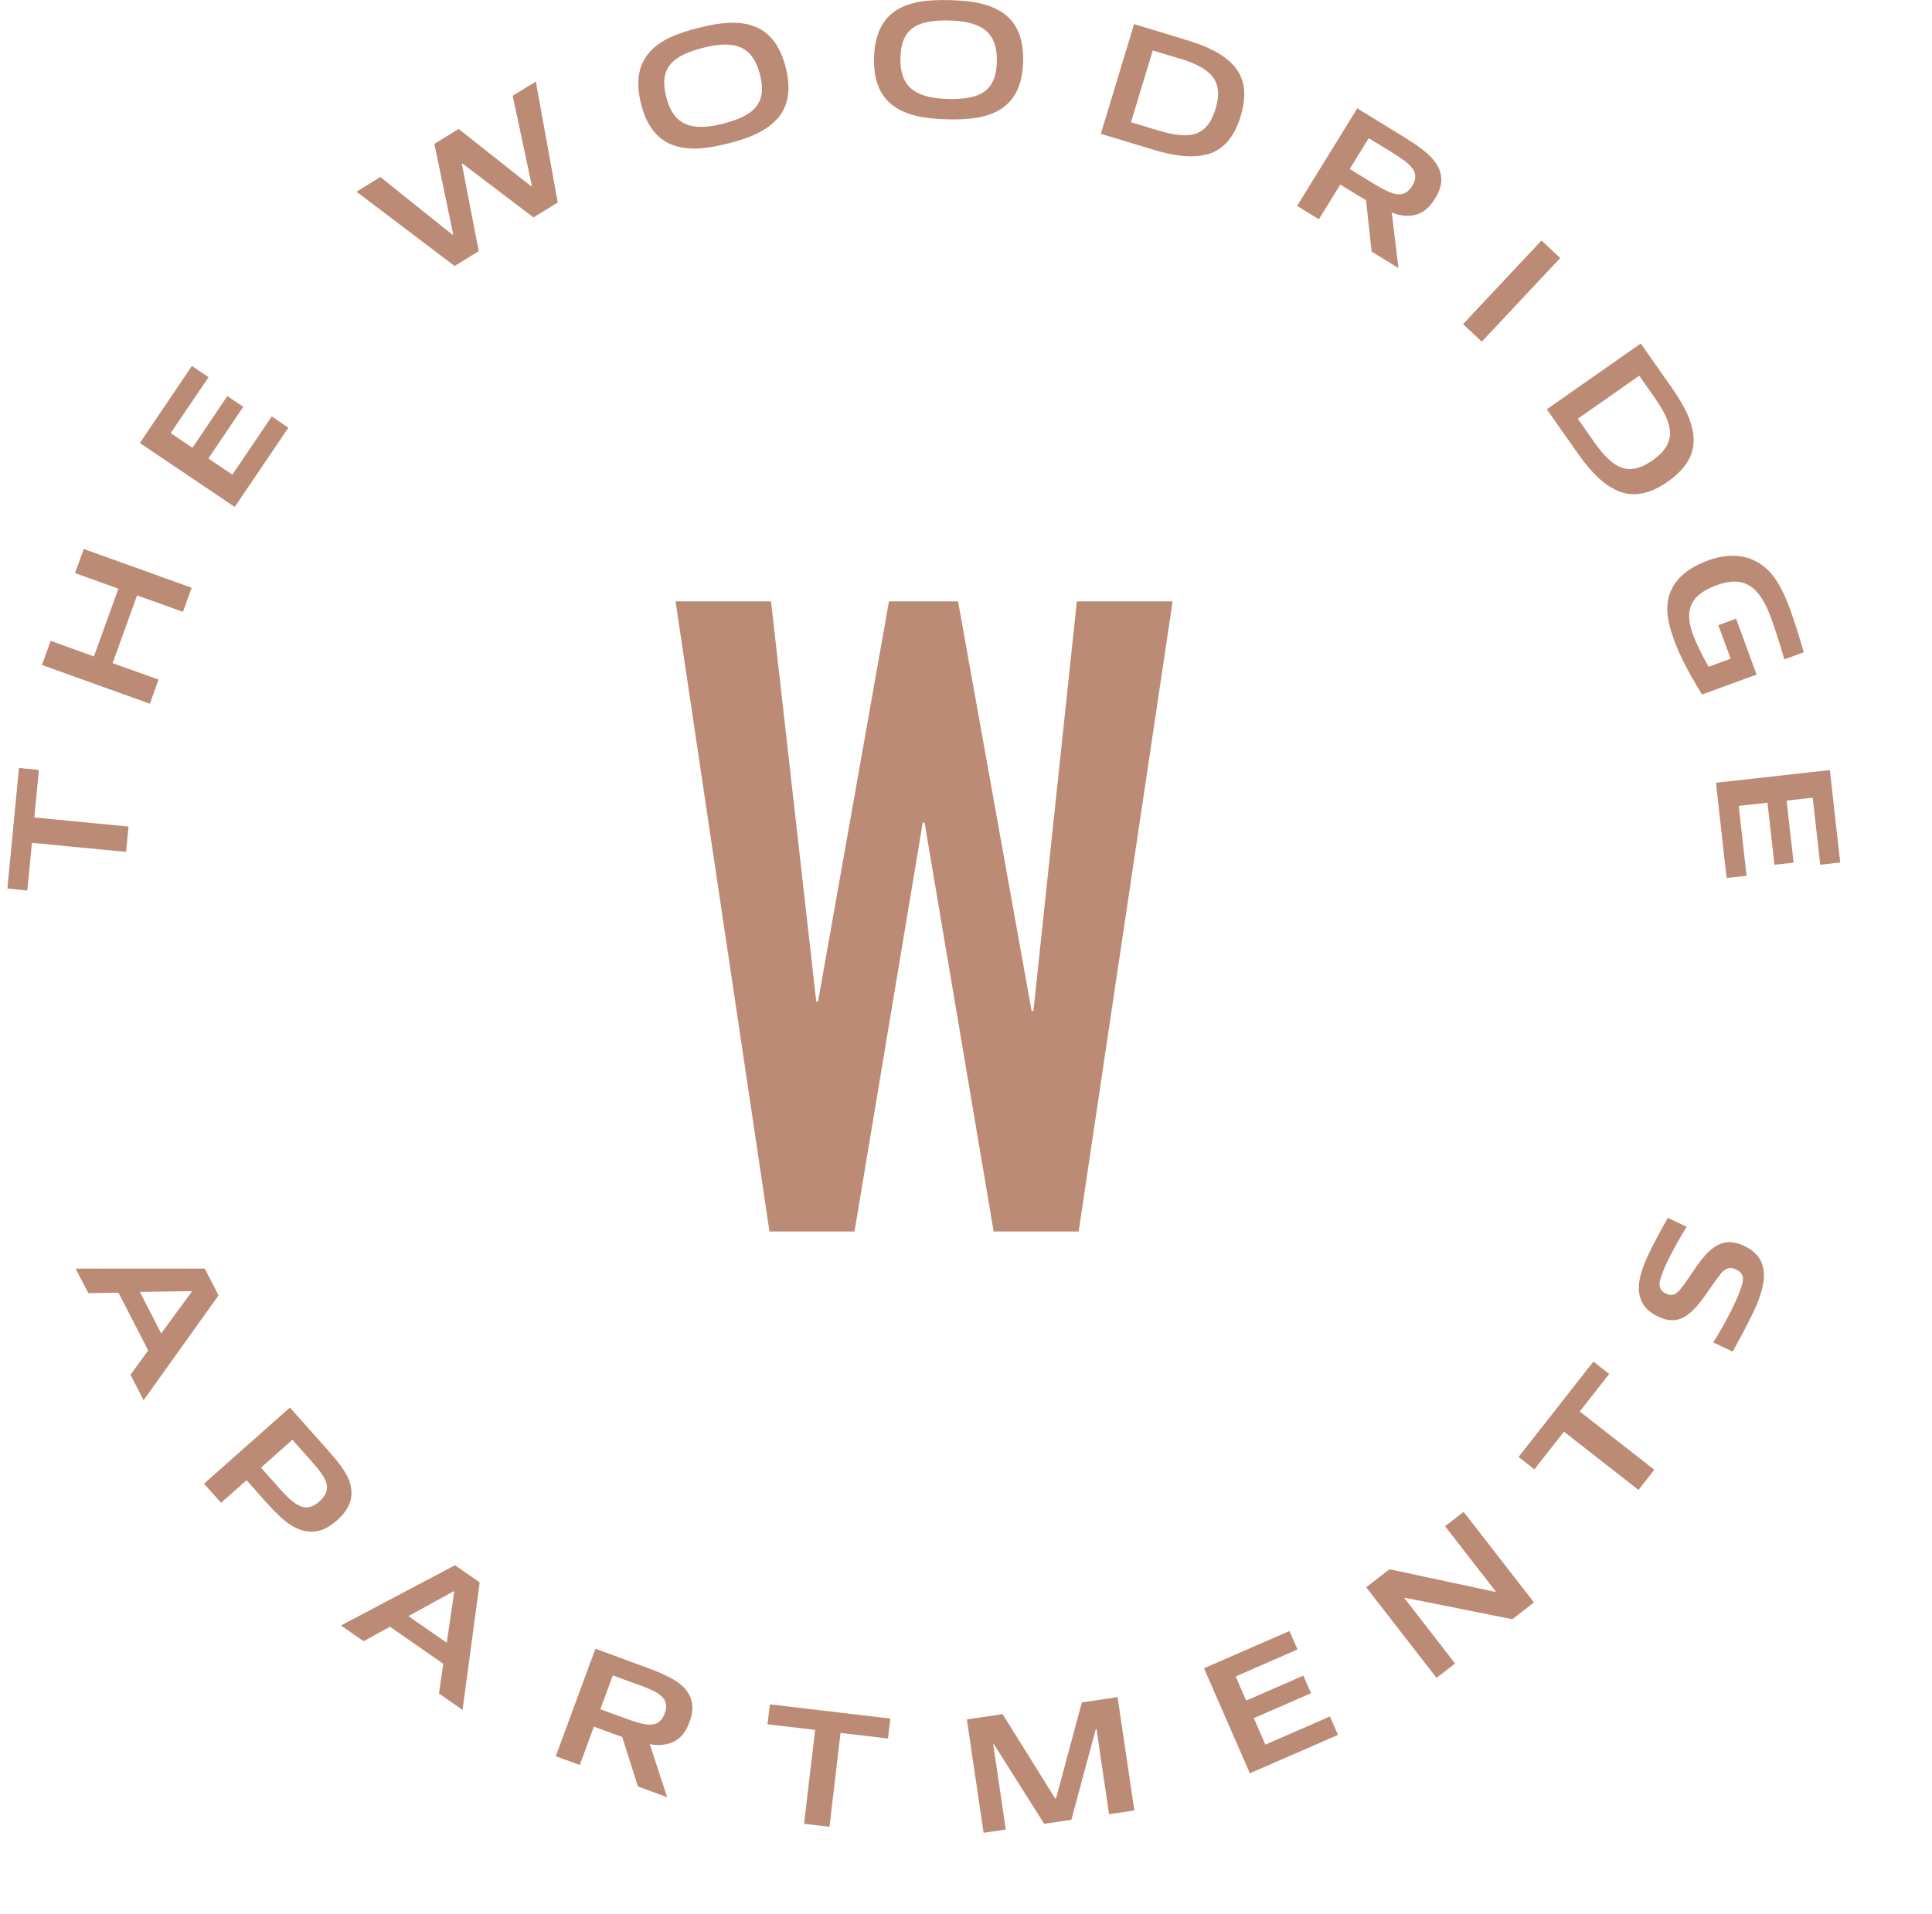 <?xml version="1.0" encoding="UTF-8"?>
<svg xmlns="http://www.w3.org/2000/svg" width="110" height="109" viewBox="0 0 110 109" fill="none">
  <g clip-path="url(#clip0_1134_74)">
    <path d="M7.183 48.51L1.819 47.994L1.556 50.709L0.42 50.597L1.08 43.731L2.216 43.842L1.954 46.549L7.318 47.065L7.175 48.518L7.183 48.51Z" fill="#BC8B75"></path>
    <path d="M10.417 34.84L7.803 33.904L6.412 37.761L9.026 38.698L8.534 40.072L2.391 37.865L2.883 36.491L5.347 37.38L6.738 33.523L4.274 32.633L4.767 31.26L10.91 33.467L10.417 34.84Z" fill="#BC8B75"></path>
    <path d="M13.382 28.879L7.962 25.227L10.926 20.837L11.872 21.48L9.718 24.663L10.958 25.497L12.945 22.552L13.851 23.163L11.864 26.108L13.231 27.029L15.472 23.711L16.418 24.354L13.358 28.879H13.382Z" fill="#BC8B75"></path>
    <path d="M30.389 12.391L26.328 9.311L26.296 9.335L27.258 14.304L25.883 15.146L20.296 10.915L21.655 10.081L25.764 13.367L25.803 13.344L24.73 8.192L26.113 7.343L30.246 10.613L30.285 10.589L29.189 5.453L30.508 4.644L31.756 11.534L30.381 12.375L30.389 12.391Z" fill="#BC8B75"></path>
    <path d="M44.233 6.779C43.613 7.478 42.659 7.866 41.459 8.168C40.212 8.486 39.194 8.581 38.32 8.263C37.335 7.906 36.778 7.041 36.5 5.914C36.214 4.787 36.286 3.755 36.985 2.969C37.605 2.27 38.559 1.889 39.774 1.587C41.022 1.27 42.031 1.175 42.906 1.484C43.899 1.841 44.447 2.715 44.733 3.834C45.02 4.969 44.956 5.977 44.249 6.779H44.233ZM40.06 2.715C38.209 3.183 37.525 3.913 37.931 5.517C38.32 7.065 39.29 7.517 41.141 7.049C42.993 6.581 43.676 5.85 43.271 4.247C42.874 2.699 41.92 2.238 40.06 2.715Z" fill="#BC8B75"></path>
    <path d="M56.988 6.208C56.201 6.708 55.176 6.827 53.936 6.795C52.649 6.763 51.647 6.581 50.885 6.041C50.034 5.43 49.732 4.445 49.764 3.286C49.796 2.127 50.145 1.151 51.028 0.587C51.814 0.087 52.84 -0.024 54.087 0.008C55.375 0.04 56.368 0.222 57.131 0.754C57.989 1.365 58.283 2.358 58.252 3.509C58.22 4.683 57.878 5.636 56.988 6.208ZM54.079 1.167C52.172 1.119 51.314 1.635 51.266 3.286C51.226 4.882 52.037 5.58 53.944 5.636C55.852 5.684 56.71 5.168 56.757 3.517C56.797 1.921 55.995 1.222 54.079 1.167Z" fill="#BC8B75"></path>
    <path d="M68.749 8.779C67.843 9.033 66.834 8.875 65.642 8.517L62.678 7.62L64.569 1.373L67.525 2.27C68.734 2.635 69.655 3.064 70.275 3.77C70.951 4.564 70.959 5.548 70.641 6.612C70.315 7.676 69.759 8.493 68.757 8.787L68.749 8.779ZM67.208 3.35L65.634 2.873L64.394 6.961L65.952 7.43C67.835 8.001 68.749 7.716 69.21 6.191C69.655 4.723 69.099 3.921 67.2 3.342L67.208 3.35Z" fill="#BC8B75"></path>
    <path d="M78.095 14.336L77.777 11.399C77.626 11.32 77.483 11.225 77.332 11.137L76.307 10.51L75.091 12.487L73.852 11.725L77.277 6.168L79.82 7.732C80.909 8.399 81.64 8.922 81.942 9.637C82.164 10.177 82.069 10.724 81.703 11.312C81.322 11.931 80.885 12.241 80.281 12.28C79.955 12.312 79.613 12.248 79.24 12.098L79.621 15.265L78.111 14.336H78.095ZM79.256 8.676L77.928 7.867L76.848 9.621L78.191 10.447C79.327 11.145 79.939 11.336 80.408 10.582C80.901 9.788 80.289 9.319 79.256 8.684V8.676Z" fill="#BC8B75"></path>
    <path d="M83.301 18.456L87.767 13.693L88.832 14.693L84.366 19.456L83.301 18.456Z" fill="#BC8B75"></path>
    <path d="M92.137 27.958C91.271 27.601 90.572 26.855 89.849 25.839L88.068 23.306L93.417 19.56L95.189 22.084C95.912 23.116 96.373 24.021 96.429 24.957C96.469 25.997 95.872 26.783 94.966 27.418C94.052 28.061 93.107 28.355 92.137 27.966V27.958ZM94.275 22.735L93.329 21.393L89.833 23.846L90.77 25.18C91.899 26.783 92.789 27.125 94.092 26.212C95.348 25.331 95.412 24.354 94.267 22.735H94.275Z" fill="#BC8B75"></path>
    <path d="M95.276 36.325C94.959 35.467 94.792 34.618 95.07 33.8C95.412 32.848 96.27 32.276 97.279 31.903C98.185 31.57 99.361 31.466 100.339 32.189C101.094 32.752 101.539 33.657 101.912 34.673C102.198 35.459 102.437 36.245 102.699 37.142L101.594 37.547C101.372 36.785 101.086 35.856 100.816 35.134C100.156 33.34 99.258 32.768 97.756 33.316C96.294 33.848 95.865 34.681 96.381 36.102C96.604 36.714 96.93 37.341 97.279 37.968L98.535 37.507L97.835 35.602L98.845 35.229L100.013 38.412L96.906 39.547C96.294 38.555 95.682 37.468 95.261 36.317L95.276 36.325Z" fill="#BC8B75"></path>
    <path d="M97.692 44.572L104.185 43.85L104.773 49.112L103.637 49.24L103.208 45.421L101.722 45.588L102.119 49.12L101.03 49.24L100.633 45.707L98.996 45.89L99.441 49.867L98.304 49.994L97.7 44.564L97.692 44.572Z" fill="#BC8B75"></path>
    <path d="M7.429 78.285L8.438 76.896L6.745 73.61L5.029 73.633L4.306 72.236H11.657L12.444 73.76L8.176 79.73L7.429 78.285ZM10.918 73.554L10.902 73.522L7.961 73.562L9.177 75.927L10.918 73.554Z" fill="#BC8B75"></path>
    <path d="M17.427 87.199C16.56 87.025 15.94 86.429 14.931 85.294L14.041 84.286L12.587 85.572L11.617 84.485L16.505 80.15L18.571 82.468C19.413 83.413 19.985 84.127 20.009 84.937C20.041 85.548 19.739 86.08 19.199 86.564C18.619 87.08 18.038 87.311 17.434 87.191L17.427 87.199ZM17.736 83.207L16.648 81.984L14.86 83.572L15.956 84.802C16.91 85.874 17.482 86.128 18.189 85.493C18.992 84.778 18.563 84.135 17.736 83.207Z" fill="#BC8B75"></path>
    <path d="M24.992 96.439L25.238 94.741L22.203 92.629L20.701 93.455L19.413 92.558L25.906 89.128L27.312 90.105L26.335 97.368L25 96.439H24.992ZM25.858 90.637L25.826 90.613L23.252 92.026L25.437 93.542L25.858 90.637Z" fill="#BC8B75"></path>
    <path d="M36.316 101.718L35.426 98.9C35.26 98.853 35.101 98.789 34.942 98.734L33.813 98.321L33.011 100.504L31.644 100.004L33.901 93.883L36.706 94.915C37.906 95.36 38.724 95.717 39.161 96.368C39.479 96.852 39.503 97.408 39.257 98.059C39.003 98.741 38.637 99.13 38.049 99.289C37.739 99.384 37.389 99.392 36.992 99.313L37.985 102.337L36.324 101.726L36.316 101.718ZM36.348 95.939L34.894 95.4L34.179 97.328L35.657 97.868C36.913 98.329 37.548 98.392 37.85 97.559C38.176 96.685 37.485 96.344 36.348 95.931V95.939Z" fill="#BC8B75"></path>
    <path d="M45.781 103.845L46.409 98.503L43.699 98.185L43.834 97.05L50.693 97.86L50.558 98.995L47.856 98.678L47.228 104.02L45.781 103.853V103.845Z" fill="#BC8B75"></path>
    <path d="M63.146 103.306L62.431 98.456H62.391L61 103.623L59.451 103.853L56.59 99.321H56.55L57.265 104.179L56.002 104.361L55.048 97.908L57.082 97.606L60.078 102.409H60.126L61.596 96.939L63.631 96.638L64.584 103.091L63.138 103.306H63.146Z" fill="#BC8B75"></path>
    <path d="M71.164 100.98L68.55 94.995L73.413 92.875L73.874 93.923L70.354 95.463L70.95 96.836L74.208 95.415L74.645 96.415L71.387 97.836L72.046 99.344L75.718 97.741L76.179 98.789L71.172 100.972L71.164 100.98Z" fill="#BC8B75"></path>
    <path d="M86.106 92.2L79.979 90.978L79.955 90.994L82.847 94.725L81.79 95.542L77.785 90.382L79.112 89.358L85.128 90.644L85.16 90.621L82.275 86.906L83.332 86.088L87.338 91.248L86.098 92.208L86.106 92.2Z" fill="#BC8B75"></path>
    <path d="M93.29 84.842L89.046 81.524L87.361 83.667L86.463 82.96L90.723 77.531L91.621 78.237L89.944 80.373L94.188 83.691L93.29 84.842Z" fill="#BC8B75"></path>
    <path d="M100.434 72.609C100.434 73.244 100.164 74.006 99.862 74.649C99.496 75.419 99.099 76.15 98.654 76.967L97.549 76.443C97.971 75.753 98.439 74.927 98.734 74.292C98.972 73.784 99.147 73.332 99.218 73.022C99.298 72.609 99.123 72.419 98.837 72.284C98.527 72.141 98.296 72.181 98.018 72.474C97.756 72.792 97.462 73.236 97.144 73.681C96.214 75.014 95.515 75.491 94.41 74.975C93.759 74.665 93.314 74.173 93.306 73.34C93.306 72.72 93.584 72.014 93.862 71.418C94.188 70.736 94.553 70.069 94.959 69.347L96.031 69.855C95.626 70.506 95.189 71.291 94.887 71.934C94.728 72.268 94.577 72.657 94.506 72.959C94.434 73.332 94.577 73.53 94.847 73.657C95.141 73.792 95.364 73.768 95.626 73.466C95.888 73.157 96.175 72.728 96.453 72.316C97.367 70.958 98.114 70.387 99.298 70.942C99.973 71.26 100.426 71.768 100.434 72.601V72.609Z" fill="#BC8B75"></path>
    <path d="M43.899 34.245L46.474 57.027H46.577L50.614 34.245H54.548L58.736 57.575H58.839L61.311 34.245H66.763L61.414 70.125H56.574L52.641 46.842H52.537L48.651 70.125H43.811L38.463 34.245H43.915H43.899Z" fill="#BC8B75"></path>
  </g>
  <defs>
    <clipPath id="clip0_1134_74">
      <rect width="104.362" height="104.362" fill="white" transform="translate(0.42)"></rect>
    </clipPath>
  </defs>
</svg>
